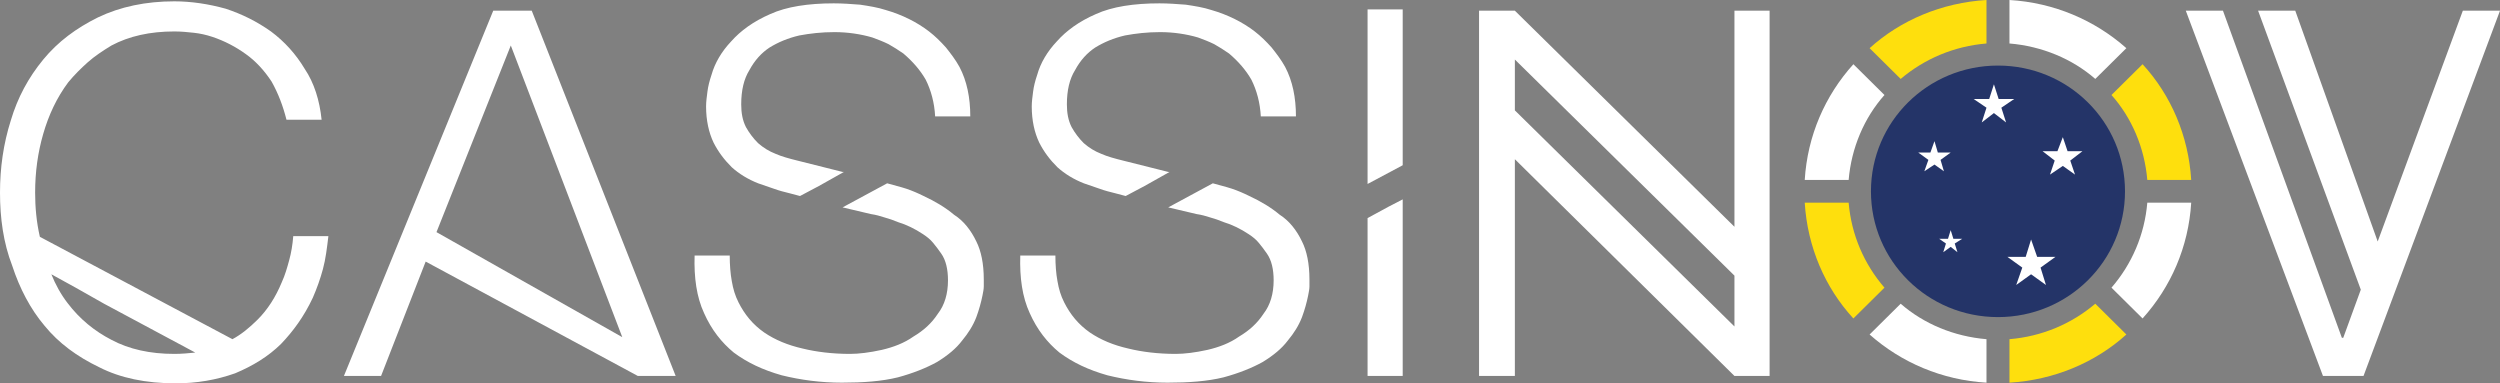 <svg width="150" height="23" viewBox="0 0 150 23" fill="none" xmlns="http://www.w3.org/2000/svg">
<rect x="0" y="0" width="150" height="23" fill="#808080" stroke="none"/>
<path d="M19.703 14.169C19.622 14.852 19.541 15.534 19.378 16.136C19.216 16.738 19.014 17.3 18.77 17.862C18.243 18.986 17.595 19.869 16.865 20.632C16.095 21.394 15.162 21.956 14.108 22.398C12.973 22.799 11.797 23 10.54 23C8.757 23 7.216 22.679 5.959 22.037C4.622 21.394 3.527 20.592 2.676 19.548C1.824 18.544 1.176 17.3 0.73 15.935C0.203 14.571 0 13.085 0 11.56C0 10.075 0.203 8.63 0.649 7.225C1.054 5.86 1.703 4.656 2.595 3.572C3.486 2.489 4.581 1.686 5.878 1.044C7.216 0.401 8.757 0.08 10.46 0.08C11.473 0.08 12.527 0.241 13.54 0.522C14.514 0.843 15.405 1.284 16.257 1.887C17.068 2.489 17.757 3.251 18.284 4.134C18.851 4.977 19.176 6.021 19.297 7.185H17.189C16.986 6.382 16.703 5.62 16.297 4.897C15.851 4.215 15.324 3.653 14.757 3.251C14.149 2.81 13.46 2.449 12.73 2.208C12.365 2.087 12 2.007 11.635 1.967C11.27 1.927 10.865 1.887 10.46 1.887C9 1.887 7.743 2.168 6.689 2.729C6.162 3.051 5.676 3.372 5.27 3.733C4.865 4.094 4.459 4.496 4.095 4.937C3.405 5.86 2.919 6.904 2.595 8.028C2.27 9.152 2.108 10.316 2.108 11.56C2.108 12.443 2.189 13.326 2.392 14.209L13.946 20.351C14.473 20.07 14.96 19.668 15.446 19.187C16.054 18.585 16.541 17.822 16.905 16.939C17.108 16.497 17.23 16.056 17.351 15.614C17.473 15.173 17.554 14.691 17.595 14.169H19.703ZM6.689 20.391C7.743 20.953 9 21.234 10.46 21.234C10.905 21.234 11.311 21.194 11.716 21.154L6.243 18.223L4.541 17.26L3.081 16.457C3.324 17.059 3.649 17.661 4.054 18.183C4.784 19.147 5.676 19.869 6.689 20.391Z" fill="white"/>
<path d="M40.54 22.558H38.27L25.54 15.695L22.864 22.558H20.635L29.594 0.642H31.905L40.54 22.558ZM30.648 2.729L26.189 13.928L37.337 20.23L30.648 2.729Z" fill="white"/>
<path d="M58.581 14.49C58.865 15.052 59.027 15.815 59.027 16.778C59.027 16.899 59.027 17.059 59.027 17.18C59.027 17.34 58.987 17.541 58.946 17.742C58.865 18.143 58.743 18.585 58.581 19.026C58.379 19.548 58.095 19.989 57.73 20.431C57.365 20.913 56.879 21.314 56.23 21.715C55.581 22.077 54.77 22.398 53.879 22.639C52.906 22.88 51.77 22.96 50.514 22.96C49.257 22.96 48.041 22.799 46.906 22.518C45.77 22.197 44.838 21.756 44.027 21.154C43.297 20.552 42.689 19.789 42.243 18.785C41.797 17.822 41.635 16.658 41.676 15.333H43.784C43.784 15.895 43.825 16.417 43.906 16.859C43.987 17.34 44.108 17.742 44.311 18.143C44.676 18.866 45.162 19.468 45.852 19.949C46.5 20.391 47.27 20.712 48.162 20.913C48.973 21.113 49.946 21.234 51 21.234C51.527 21.234 52.176 21.154 52.906 20.993C53.595 20.832 54.243 20.592 54.811 20.19C55.419 19.829 55.906 19.387 56.27 18.826C56.676 18.304 56.879 17.621 56.879 16.819C56.879 16.176 56.757 15.614 56.473 15.213C56.311 14.972 56.149 14.771 55.987 14.571C55.825 14.37 55.622 14.209 55.379 14.049C54.892 13.728 54.406 13.487 53.879 13.326C53.595 13.206 53.352 13.126 53.068 13.045C52.825 12.965 52.541 12.885 52.257 12.845L50.554 12.443L53.23 10.998C53.635 11.119 54 11.199 54.365 11.319C54.73 11.44 55.095 11.6 55.419 11.761C56.108 12.082 56.717 12.443 57.243 12.885C57.811 13.246 58.257 13.808 58.581 14.49ZM43.906 10.035C43.46 9.593 43.095 9.112 42.811 8.55C42.527 7.948 42.365 7.225 42.365 6.382C42.365 6.101 42.406 5.82 42.446 5.499C42.487 5.178 42.568 4.857 42.689 4.496C42.892 3.773 43.297 3.091 43.865 2.489C44.433 1.846 45.203 1.284 46.217 0.843C47.189 0.401 48.487 0.201 50.027 0.201C50.554 0.201 51.081 0.241 51.608 0.281C52.135 0.361 52.662 0.442 53.149 0.602C54.122 0.883 55.014 1.325 55.743 1.887C56.108 2.168 56.433 2.489 56.757 2.85C57.041 3.211 57.325 3.572 57.568 4.014C58.014 4.857 58.217 5.86 58.217 6.984H56.108C56.068 6.181 55.865 5.419 55.541 4.777C55.217 4.215 54.77 3.693 54.203 3.211C53.919 3.01 53.595 2.81 53.311 2.649C52.987 2.489 52.662 2.368 52.338 2.248C51.649 2.047 50.879 1.927 50.068 1.927C49.297 1.927 48.608 2.007 47.96 2.127C47.27 2.288 46.703 2.529 46.176 2.85C45.689 3.171 45.284 3.613 44.96 4.215C44.635 4.736 44.473 5.419 44.473 6.262C44.473 6.784 44.554 7.225 44.757 7.627C44.96 7.988 45.203 8.309 45.487 8.59C45.811 8.871 46.135 9.072 46.541 9.232C46.906 9.393 47.352 9.513 47.838 9.634L50.554 10.316H50.635L49.135 11.159L48 11.761L47.392 11.6C47.068 11.52 46.743 11.44 46.419 11.319C46.095 11.199 45.811 11.119 45.487 10.998C44.879 10.757 44.352 10.436 43.906 10.035Z" fill="white"/>
<path d="M78.121 14.49C78.405 15.052 78.567 15.815 78.567 16.778C78.567 16.899 78.567 17.059 78.567 17.18C78.567 17.34 78.527 17.541 78.486 17.742C78.405 18.143 78.284 18.585 78.121 19.026C77.919 19.548 77.635 19.989 77.27 20.431C76.905 20.913 76.419 21.314 75.77 21.715C75.121 22.077 74.311 22.398 73.419 22.639C72.446 22.88 71.311 22.96 70.054 22.96C68.797 22.96 67.581 22.799 66.446 22.518C65.311 22.197 64.378 21.756 63.567 21.154C62.838 20.552 62.23 19.789 61.783 18.785C61.338 17.822 61.175 16.658 61.216 15.333H63.324C63.324 15.895 63.365 16.417 63.446 16.859C63.527 17.34 63.648 17.742 63.851 18.143C64.216 18.866 64.703 19.468 65.392 19.949C66.04 20.391 66.811 20.712 67.703 20.913C68.513 21.113 69.486 21.234 70.54 21.234C71.067 21.234 71.716 21.154 72.446 20.993C73.135 20.832 73.784 20.592 74.351 20.19C74.959 19.829 75.446 19.387 75.811 18.826C76.216 18.304 76.419 17.621 76.419 16.819C76.419 16.176 76.297 15.614 76.013 15.213C75.851 14.972 75.689 14.771 75.527 14.571C75.365 14.37 75.162 14.209 74.919 14.049C74.432 13.728 73.946 13.487 73.419 13.326C73.135 13.206 72.892 13.126 72.608 13.045C72.365 12.965 72.081 12.885 71.797 12.845L70.094 12.443L72.77 10.998C73.175 11.119 73.54 11.199 73.905 11.319C74.27 11.44 74.635 11.6 74.959 11.761C75.648 12.082 76.257 12.443 76.784 12.885C77.351 13.246 77.797 13.808 78.121 14.49ZM63.446 10.035C63 9.593 62.635 9.112 62.351 8.55C62.067 7.948 61.905 7.225 61.905 6.382C61.905 6.101 61.946 5.82 61.986 5.499C62.027 5.178 62.108 4.857 62.23 4.496C62.432 3.773 62.838 3.091 63.405 2.489C63.973 1.846 64.743 1.284 65.757 0.843C66.73 0.401 68.027 0.201 69.567 0.201C70.094 0.201 70.621 0.241 71.148 0.281C71.675 0.361 72.203 0.442 72.689 0.602C73.662 0.883 74.554 1.325 75.284 1.887C75.648 2.168 75.973 2.489 76.297 2.85C76.581 3.211 76.865 3.572 77.108 4.014C77.554 4.857 77.757 5.86 77.757 6.984H75.648C75.608 6.181 75.405 5.419 75.081 4.777C74.757 4.215 74.311 3.693 73.743 3.211C73.459 3.01 73.135 2.81 72.851 2.649C72.527 2.489 72.203 2.368 71.878 2.248C71.189 2.047 70.419 1.927 69.608 1.927C68.838 1.927 68.148 2.007 67.5 2.127C66.811 2.288 66.243 2.529 65.716 2.85C65.23 3.171 64.824 3.613 64.5 4.215C64.175 4.736 64.013 5.419 64.013 6.262C64.013 6.784 64.094 7.225 64.297 7.627C64.5 7.988 64.743 8.309 65.027 8.59C65.351 8.871 65.675 9.072 66.081 9.232C66.446 9.393 66.892 9.513 67.378 9.634L70.094 10.316H70.175L68.675 11.159L67.54 11.761L66.932 11.6C66.608 11.52 66.284 11.44 65.959 11.319C65.635 11.199 65.351 11.119 65.027 10.998C64.419 10.757 63.892 10.436 63.446 10.035Z" fill="white"/>
<path d="M82.054 0.562H84.162V9.914L82.054 11.038V0.562ZM84.162 11.962V22.558H82.054V13.085L83.311 12.403L84.162 11.962Z" fill="white"/>
<path d="M106.176 0.642V22.558H104.067L90.892 9.553V22.558H88.743V0.642H90.892L104.067 13.607V0.642H106.176ZM104.067 16.538L90.892 3.572V6.623L104.067 19.588V16.538Z" fill="white"/>
<path d="M150 0.642L141.811 22.558H139.378L131.148 0.642H133.378L140.513 20.27H140.594L141.648 17.38L135.486 0.642H137.716L142.662 14.49L147.77 0.642H150Z" fill="white"/>
<path d="M127.582 2.89C125.676 1.204 123.244 0.161 120.568 0V2.609C122.514 2.77 124.339 3.532 125.717 4.736L127.582 2.89Z" fill="white"/>
<path d="M128.838 10.798H131.473C131.311 8.148 130.257 5.7 128.554 3.853L126.689 5.7C127.906 7.065 128.676 8.871 128.838 10.798Z" fill="#FEDF0D"/>
<path d="M110.919 12.162H108.284C108.446 14.812 109.5 17.26 111.203 19.107L113.068 17.26C111.852 15.855 111.081 14.089 110.919 12.162Z" fill="#FEDF0D"/>
<path d="M113.068 5.7L111.203 3.853C109.5 5.74 108.446 8.148 108.284 10.798H110.919C111.081 8.871 111.852 7.065 113.068 5.7Z" fill="white"/>
<path d="M119.189 2.609V0C116.514 0.161 114.041 1.204 112.176 2.89L114.041 4.736C115.46 3.532 117.243 2.77 119.189 2.609Z" fill="#FEDF0D"/>
<path d="M112.176 20.07C114.081 21.756 116.514 22.799 119.189 22.96V20.351C117.243 20.19 115.419 19.428 114.041 18.223L112.176 20.07Z" fill="white"/>
<path d="M120.568 20.351V22.96C123.244 22.799 125.717 21.756 127.582 20.07L125.717 18.223C124.298 19.428 122.514 20.19 120.568 20.351Z" fill="#FEDF0D"/>
<path d="M126.689 17.26L128.554 19.107C130.257 17.22 131.311 14.812 131.473 12.162H128.838C128.676 14.089 127.906 15.855 126.689 17.26Z" fill="white"/>
<path d="M127.5 11.48C127.5 7.305 124.095 3.934 119.878 3.934C115.662 3.934 112.257 7.305 112.257 11.48C112.257 15.655 115.662 19.026 119.878 19.026C124.095 19.026 127.5 15.655 127.5 11.48Z" fill="#243468"/>
<path d="M122.23 15.414L121.865 14.37L121.541 15.414H120.446L121.338 16.056L120.973 17.099L121.865 16.457L122.757 17.099L122.433 16.056L123.325 15.414H122.23Z" fill="white"/>
<path d="M124.216 9.634L124.946 9.072H124.054L123.77 8.229L123.446 9.072H122.554L123.283 9.634L123 10.476L123.77 9.955L124.5 10.476L124.216 9.634Z" fill="white"/>
<path d="M120.081 6.462L120.851 5.941H119.919L119.635 5.058L119.351 5.941H118.419L119.189 6.462L118.905 7.346L119.635 6.784L120.365 7.346L120.081 6.462Z" fill="white"/>
<path d="M116.27 9.152L116.068 8.469L115.824 9.152H115.095L115.703 9.593L115.46 10.276L116.068 9.874L116.635 10.276L116.433 9.593L117.041 9.152H116.27Z" fill="white"/>
<path d="M117.203 14.33L117.041 13.808L116.879 14.33H116.352L116.757 14.611L116.595 15.133L117.041 14.812L117.446 15.133L117.284 14.611L117.73 14.33H117.203Z" fill="white"/>
</svg>
